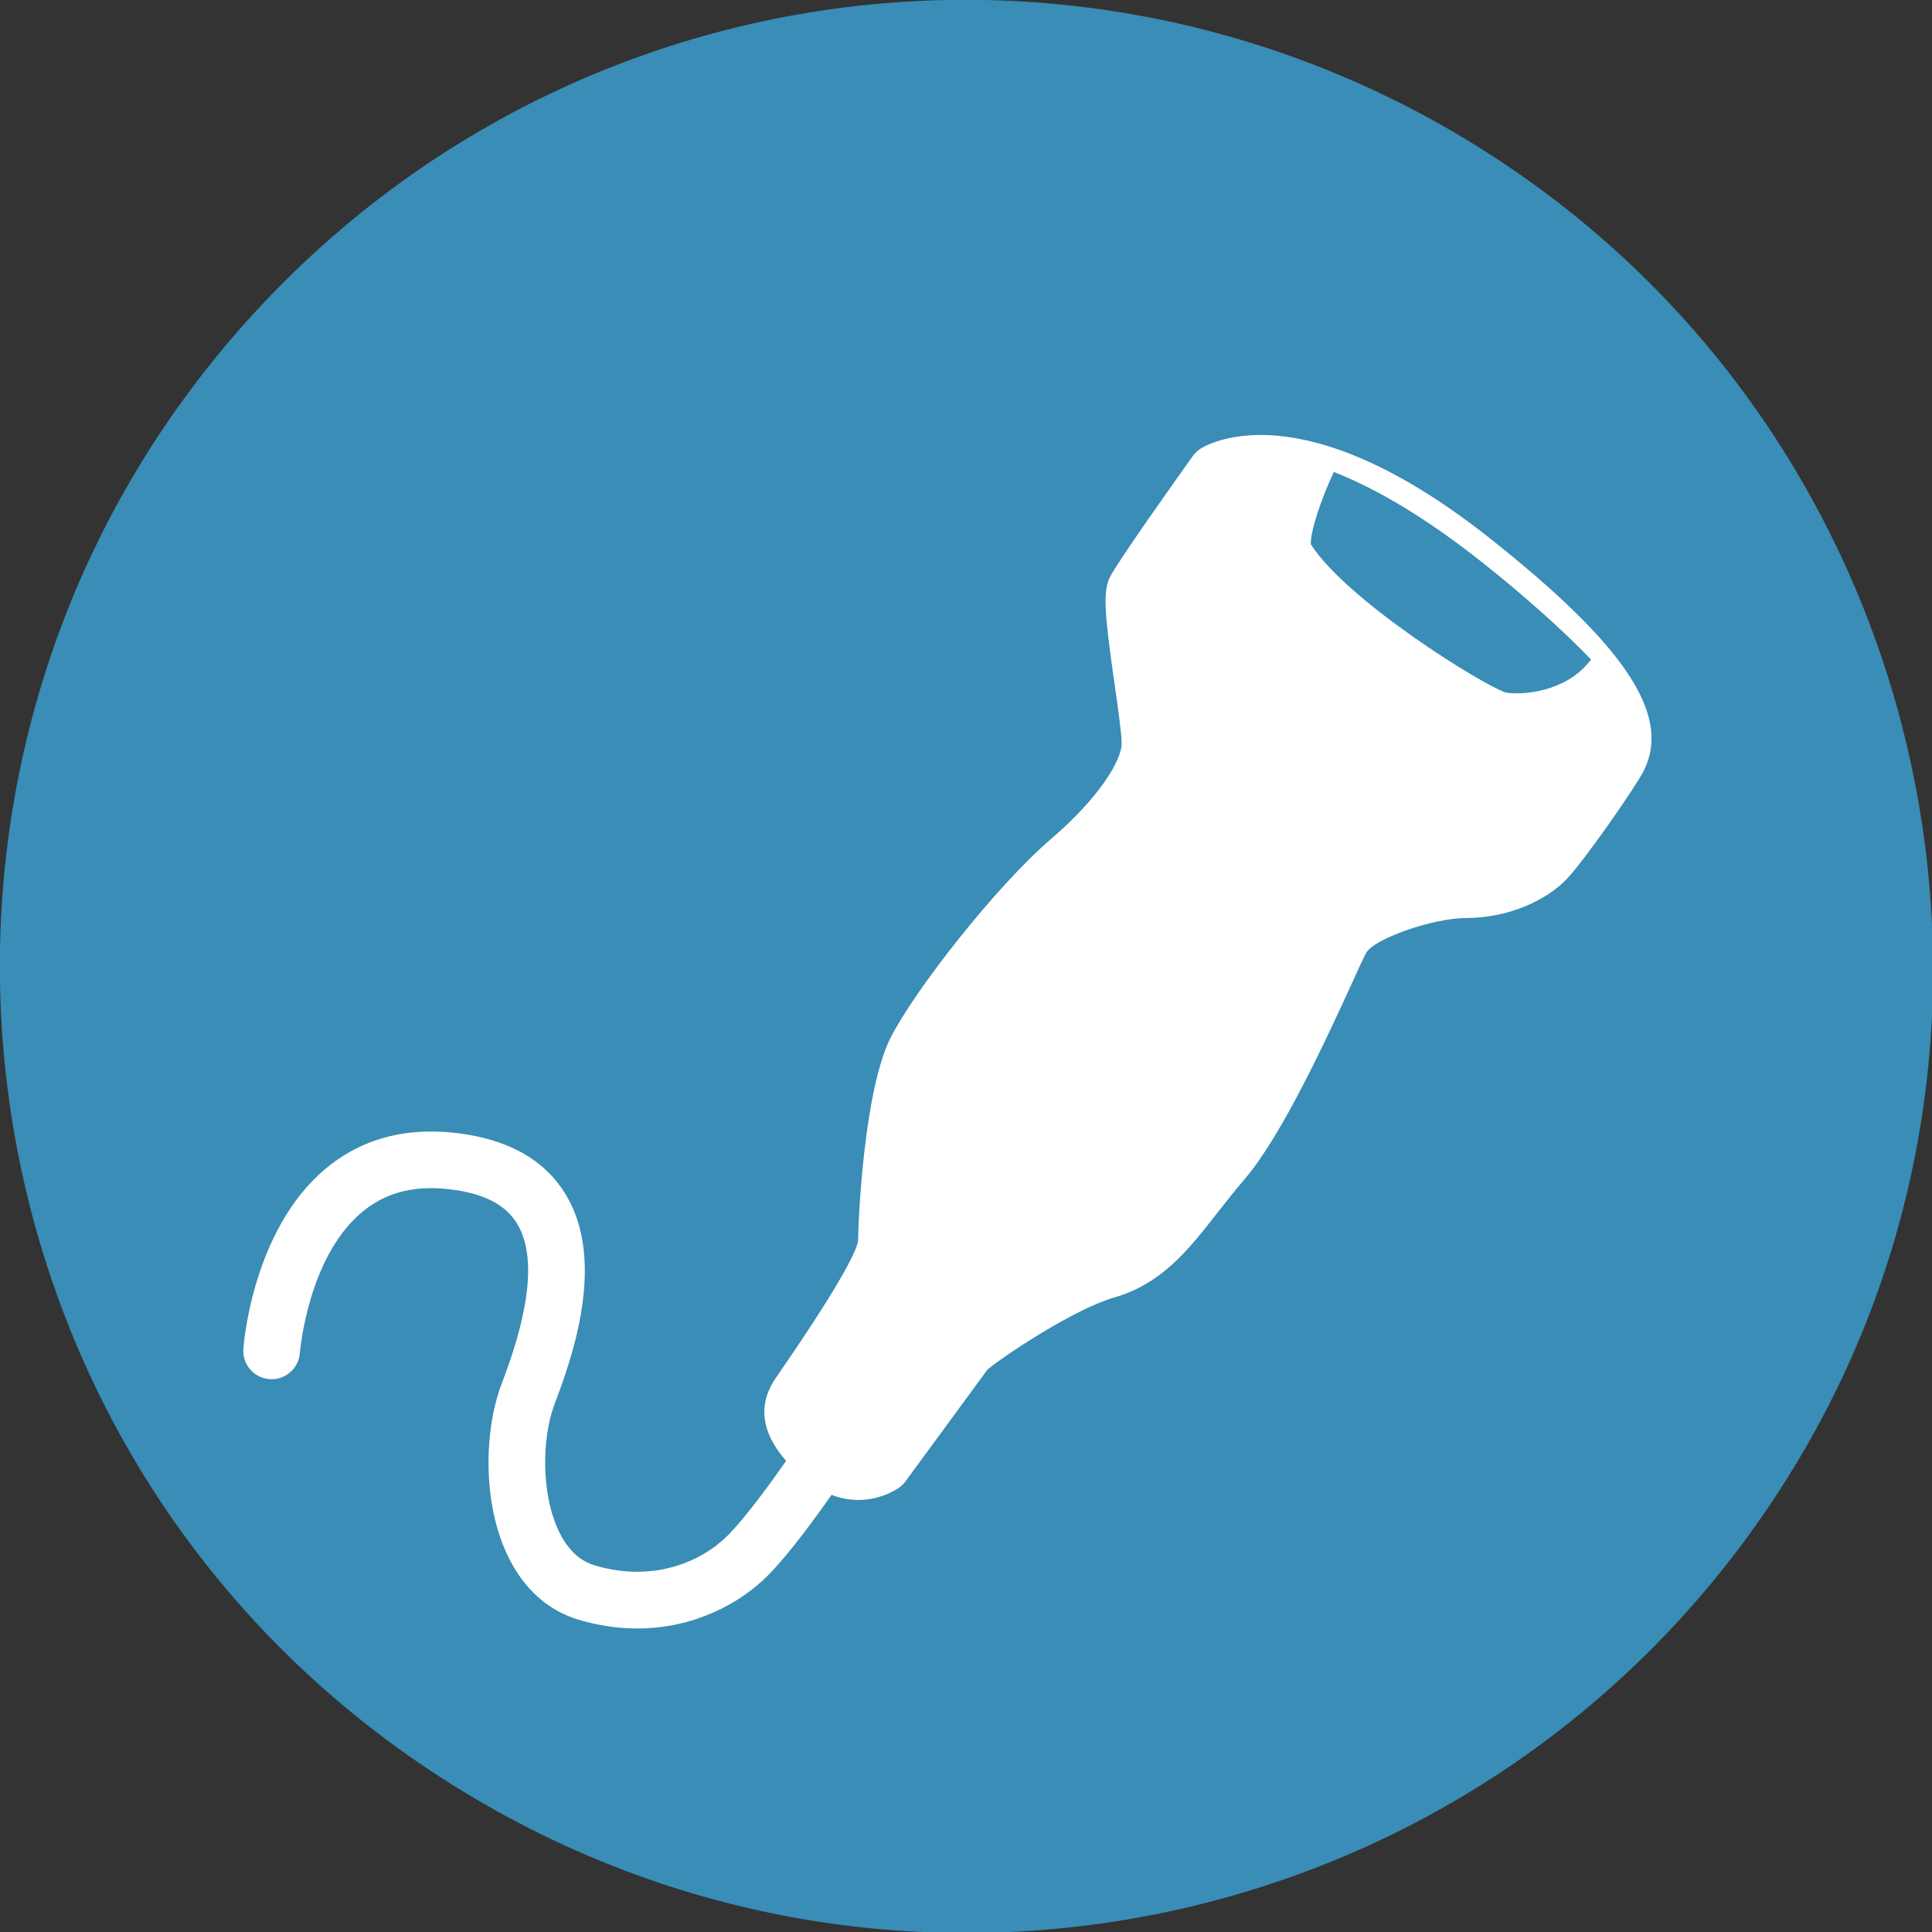 <?xml version="1.0" encoding="UTF-8" standalone="no"?>
<!-- Created with Inkscape (http://www.inkscape.org/) -->

<svg
   width="44.064mm"
   height="44.064mm"
   viewBox="0 0 44.064 44.064"
   version="1.1"
   id="svg3760"
   inkscape:version="1.2.2 (732a01da63, 2022-12-09)"
   sodipodi:docname="icon-11.svg"
   xmlns:inkscape="http://www.inkscape.org/namespaces/inkscape"
   xmlns:sodipodi="http://sodipodi.sourceforge.net/DTD/sodipodi-0.dtd"
   xmlns="http://www.w3.org/2000/svg"
   xmlns:svg="http://www.w3.org/2000/svg">
  <rect x="0" y="0" width="44.064" height="44.064" fill="#333333" stroke="none"/>
  <sodipodi:namedview
     id="namedview3762"
     pagecolor="#ffffff"
     bordercolor="#000000"
     borderopacity="0.25"
     inkscape:showpageshadow="2"
     inkscape:pageopacity="0.0"
     inkscape:pagecheckerboard="0"
     inkscape:deskcolor="#d1d1d1"
     inkscape:document-units="mm"
     showgrid="false"
     inkscape:zoom="0.80444024"
     inkscape:cx="-507.80652"
     inkscape:cy="87.01703"
     inkscape:window-width="1920"
     inkscape:window-height="1057"
     inkscape:window-x="-8"
     inkscape:window-y="-8"
     inkscape:window-maximized="1"
     inkscape:current-layer="layer1" />
  <defs
     id="defs3757" />
  <g
     inkscape:label="Vrstva 1"
     inkscape:groupmode="layer"
     id="layer1"
     transform="translate(-168.45,-125.694)">
    <g
       id="g992"
       transform="matrix(0.353,0,0,-0.353,182.218,146.03)">
      <path
         d="M 0,0 C 0.485,-0.409 0.926,-1.827 -0.024,-1.948 -2.758,-2.298 -1.139,0.96 0,0"
         style="fill:#ffffff;fill-opacity:1;fill-rule:nonzero;stroke:none"
         id="path994" />
    </g>
    <g
       id="g1004"
       transform="matrix(0.353,0,0,-0.353,174.426,132.64)">
      <path
         d="M 0,0 C 21.819,23.225 57.442,26.283 83.01,7.15 108.44,-11.88 115.622,-47.696 99.037,-75.032 80.429,-105.704 39.998,-114.613 10.184,-94.257 -21.376,-72.709 -26.214,-27.904 0,0"
         style="fill:#398db6;fill-opacity:1;fill-rule:nonzero;stroke:none"
         id="path1006" />
    </g>
    <g
       id="g1008"
       transform="matrix(0.353,0,0,-0.353,190.924,156.182)">
      <path
         d="M 0,0 C 0.119,-0.146 0.208,-0.302 0.272,-0.461 0.206,-0.298 0.115,-0.142 0,0 m 39.141,43.75 c -0.051,-0.051 -0.1,-0.106 -0.147,-0.163 -1.555,-1.927 -4.304,-2.153 -5.38,-1.961 -1.578,0.529 -10.287,5.965 -12.583,9.571 -0.056,0.735 0.613,2.833 1.484,4.678 2.911,-1.146 6.113,-3.093 9.537,-5.803 2.481,-1.965 5.071,-4.226 7.089,-6.322 m -6.559,7.849 c -3.561,2.819 -6.929,4.773 -10.011,5.806 -5.491,1.842 -8.354,0.175 -8.662,-0.021 -0.198,-0.127 -0.37,-0.29 -0.507,-0.481 C 12.273,55.322 8.551,50.087 8.052,49.09 7.58,48.145 7.692,46.756 8.354,42.121 8.565,40.643 8.805,38.966 8.805,38.34 8.805,37.249 7.377,34.85 4.242,32.163 0.687,29.116 -4.618,22.331 -6.136,19.295 -7.824,15.92 -8.215,7.698 -8.221,6.213 -8.298,5.677 -9.038,3.905 -13.052,-1.948 c -0.229,-0.335 -0.414,-0.604 -0.537,-0.788 -1.358,-2.037 -0.501,-3.908 0.716,-5.282 -0.933,-1.338 -2.6,-3.646 -3.798,-4.844 -1.666,-1.667 -4.796,-3.041 -8.584,-1.906 -0.945,0.284 -1.706,0.995 -2.261,2.114 -1.222,2.466 -1.13,6.136 -0.334,8.259 1.037,2.765 3.466,9.24 0.67,13.694 -1.429,2.274 -3.925,3.589 -7.421,3.907 -3.156,0.287 -5.88,-0.522 -8.095,-2.404 -4.652,-3.954 -5.226,-11.276 -5.248,-11.586 -0.072,-1.008 0.686,-1.881 1.693,-1.955 1.007,-0.074 1.885,0.684 1.96,1.691 0.005,0.061 0.498,6.122 3.977,9.069 1.455,1.231 3.215,1.736 5.382,1.538 2.329,-0.212 3.851,-0.934 4.65,-2.208 1.832,-2.917 -0.223,-8.397 -0.997,-10.46 -1.082,-2.886 -1.264,-7.65 0.482,-11.172 1.009,-2.034 2.562,-3.416 4.49,-3.994 1.329,-0.399 2.604,-0.574 3.809,-0.574 3.628,0.001 6.604,1.585 8.417,3.397 1.365,1.366 3.125,3.785 4.14,5.236 0.599,-0.231 1.181,-0.329 1.723,-0.329 1.137,0 2.096,0.41 2.656,0.81 0.158,0.113 0.297,0.25 0.412,0.407 l 5.202,7.094 c 0.025,0.033 0.048,0.067 0.069,0.101 0.998,0.852 5.628,3.931 8.18,4.66 3.098,0.885 4.839,3.112 6.682,5.47 0.554,0.707 1.126,1.439 1.772,2.193 2.444,2.851 5.392,9.297 6.976,12.759 0.372,0.814 0.666,1.456 0.839,1.802 0.496,0.993 4.453,2.299 6.402,2.299 3,0 5.323,1.254 6.498,2.428 1.124,1.124 4.541,6.035 5.072,7.097 1.792,3.585 -1.187,8.079 -9.96,15.024"
         style="fill:#ffffff;fill-opacity:1;fill-rule:nonzero;stroke:none"
         id="path1010" />
    </g>
  </g>
</svg>
